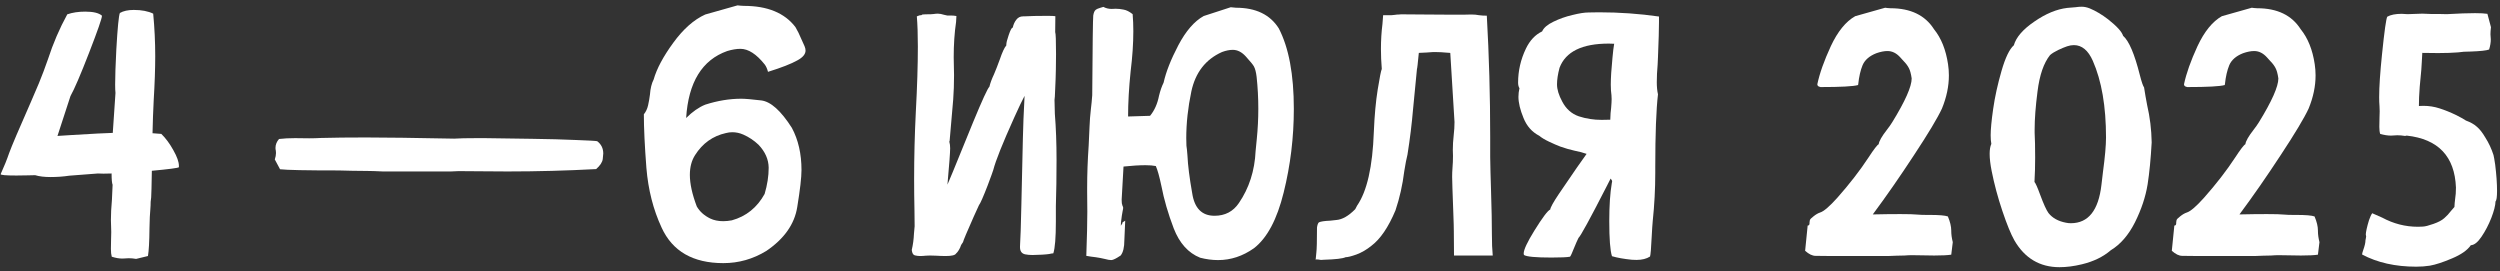 <?xml version="1.0" encoding="UTF-8"?> <svg xmlns="http://www.w3.org/2000/svg" width="332" height="36" viewBox="0 0 332 36" fill="none"><rect x="0" y="0" width="332" height="36" fill="#333333" stroke="none"/><path d="M18.076 34.382C17.732 34.322 17.41 34.292 17.11 34.292C16.961 34.292 16.818 34.3 16.684 34.315C16.549 34.329 16.407 34.337 16.257 34.337C15.823 34.337 15.351 34.255 14.842 34.09C14.767 33.835 14.729 33.491 14.729 33.057L14.752 31.709L14.774 30.811C14.774 30.526 14.767 30.264 14.752 30.024C14.737 29.785 14.729 29.515 14.729 29.216C14.729 28.422 14.774 27.531 14.864 26.543C14.909 25.809 14.939 25.143 14.954 24.544C14.864 24.319 14.819 23.818 14.819 23.039L13.741 23.061C13.427 23.061 13.18 23.054 13 23.039L9.204 23.331C8.41 23.451 7.579 23.511 6.711 23.511C5.887 23.511 5.206 23.428 4.667 23.264C4.532 23.264 4.225 23.271 3.746 23.286C3.267 23.301 2.743 23.309 2.174 23.309C0.781 23.309 0.085 23.249 0.085 23.129C0.549 22.111 0.924 21.182 1.208 20.344C1.552 19.4 2.511 17.147 4.083 13.583L5.161 11.067C5.58 10.049 5.985 8.979 6.374 7.855C7.048 5.774 7.901 3.79 8.935 1.903C9.623 1.664 10.417 1.544 11.315 1.544C12.394 1.544 13.135 1.724 13.539 2.083V2.105C13.539 2.435 12.97 4.067 11.832 7.002C10.694 9.937 9.87 11.854 9.361 12.752L7.632 18.053L9.384 17.94C12.334 17.761 14.198 17.663 14.977 17.648L15.336 12.348C15.306 12.093 15.291 11.719 15.291 11.225C15.291 10.162 15.343 8.612 15.448 6.575C15.613 3.685 15.77 2.068 15.92 1.724C16.384 1.454 16.998 1.319 17.762 1.319C18.81 1.319 19.671 1.484 20.345 1.813C20.524 3.7 20.614 5.579 20.614 7.451C20.614 9.128 20.547 11.082 20.412 13.313C20.337 14.781 20.285 16.241 20.255 17.693L21.423 17.783C22.007 18.352 22.538 19.071 23.018 19.939C23.512 20.808 23.759 21.504 23.759 22.028V22.208C23.624 22.313 22.426 22.47 20.165 22.68C20.135 24.641 20.105 25.824 20.075 26.229L20.008 26.79C20.008 27.105 19.993 27.449 19.963 27.823C19.933 28.183 19.91 28.512 19.895 28.811L19.851 30.294C19.836 32.076 19.768 33.311 19.648 34L18.076 34.382Z" fill="white"></path><path d="M67.4 22.77C66.247 22.77 65.102 22.762 63.964 22.747C63.035 22.732 62.017 22.725 60.909 22.725L59.876 22.77H50.847C49.918 22.725 49.23 22.702 48.78 22.702C48.151 22.702 47.492 22.695 46.804 22.68C46.13 22.65 45.523 22.635 44.984 22.635C40.672 22.635 38.074 22.582 37.19 22.477L36.494 21.175C36.599 20.86 36.651 20.576 36.651 20.321C36.651 20.216 36.644 20.112 36.629 20.007C36.599 19.887 36.584 19.767 36.584 19.648C36.584 19.213 36.741 18.816 37.056 18.457C37.685 18.382 38.396 18.345 39.19 18.345L41.054 18.367C41.593 18.367 42.117 18.352 42.626 18.322C44.318 18.277 46.302 18.255 48.578 18.255C51.079 18.255 54.995 18.307 60.325 18.412C60.954 18.367 61.95 18.345 63.312 18.345H64.413C66.36 18.36 68.441 18.39 70.657 18.435C72.888 18.465 74.828 18.517 76.475 18.592C78.137 18.652 79.08 18.704 79.305 18.749C79.844 19.153 80.113 19.7 80.113 20.389C80.113 20.449 80.091 20.688 80.046 21.107C80.001 21.527 79.709 21.976 79.17 22.455C75.217 22.665 71.294 22.77 67.4 22.77Z" fill="white"></path><path d="M96.061 34.943C92.033 34.943 89.3 33.371 87.862 30.227C86.754 27.846 86.08 25.203 85.841 22.298C85.616 19.378 85.504 17.005 85.504 15.178C85.773 14.848 85.961 14.451 86.065 13.987C86.17 13.523 86.253 13.051 86.312 12.572C86.372 11.749 86.537 11.075 86.807 10.551C87.211 9.128 88.079 7.504 89.412 5.677C90.745 3.85 92.16 2.6 93.657 1.926L97.947 0.713C98.142 0.743 98.426 0.765 98.801 0.78C101.915 0.78 104.191 1.716 105.629 3.588C105.913 4.067 106.175 4.599 106.415 5.183L106.842 6.126C106.932 6.336 106.977 6.53 106.977 6.71C106.977 7.189 106.617 7.623 105.898 8.013C105.075 8.477 103.772 8.986 101.99 9.54C101.885 9.136 101.743 8.814 101.563 8.574C100.455 7.182 99.377 6.485 98.329 6.485C97.805 6.485 97.221 6.583 96.577 6.777C93.238 7.96 91.419 10.925 91.119 15.672C91.958 14.833 92.804 14.242 93.657 13.898C95.289 13.373 96.884 13.111 98.441 13.111C98.951 13.111 99.834 13.186 101.092 13.336C102.35 13.486 103.705 14.699 105.157 16.975C106.011 18.562 106.438 20.434 106.438 22.59C106.438 23.563 106.25 25.195 105.876 27.486C105.517 29.762 104.146 31.709 101.766 33.326C99.999 34.404 98.097 34.943 96.061 34.943ZM96.038 29.373C96.397 29.373 96.779 29.336 97.184 29.261C99.085 28.737 100.538 27.569 101.541 25.757C101.9 24.544 102.08 23.384 102.08 22.275C102.065 21.167 101.616 20.149 100.732 19.221C100.133 18.652 99.46 18.203 98.711 17.873C98.232 17.663 97.745 17.559 97.251 17.559C96.966 17.559 96.682 17.596 96.397 17.671C94.66 18.06 93.298 19.034 92.31 20.591C91.845 21.31 91.613 22.186 91.613 23.219C91.613 24.402 91.92 25.802 92.534 27.419C92.924 28.093 93.515 28.624 94.309 29.014C94.803 29.253 95.379 29.373 96.038 29.373Z" fill="white"></path><path d="M122.183 34C121.958 34 121.726 33.97 121.486 33.91C121.262 33.85 121.127 33.611 121.082 33.191C121.247 32.488 121.344 31.769 121.374 31.035L121.464 30.047C121.464 29.313 121.456 28.602 121.441 27.913C121.411 26.535 121.396 25.158 121.396 23.78C121.396 20.83 121.471 17.858 121.621 14.863C121.801 11.539 121.891 8.649 121.891 6.193C121.891 4.591 121.846 3.251 121.756 2.173L122.115 2.038C122.235 2.038 122.31 2.031 122.34 2.016C122.37 2.001 122.392 1.993 122.407 1.993C122.407 1.933 122.572 1.903 122.901 1.903C123.485 1.903 123.86 1.888 124.024 1.858C124.204 1.828 124.376 1.813 124.541 1.813C124.781 1.813 125.065 1.866 125.395 1.971L125.799 2.061H126.315C126.525 2.061 126.757 2.083 127.012 2.128L126.967 2.914C126.757 4.337 126.652 5.901 126.652 7.608L126.697 9.989C126.697 11.127 126.66 12.205 126.585 13.224L126.113 18.682C126.113 18.712 126.106 18.734 126.091 18.749C126.091 18.749 126.083 18.771 126.068 18.816C126.143 19.071 126.181 19.363 126.181 19.692C126.181 20.231 126.061 21.841 125.821 24.521C125.971 24.192 126.211 23.623 126.54 22.814L129.235 16.211C130.448 13.276 131.167 11.711 131.392 11.517C131.511 11.023 131.714 10.476 131.998 9.877C132.208 9.398 132.462 8.746 132.762 7.923C133.106 6.92 133.398 6.291 133.638 6.036V5.946C133.638 5.692 133.743 5.265 133.952 4.666C134.177 4.007 134.349 3.678 134.469 3.678H134.491C134.581 3.258 134.738 2.907 134.963 2.622C135.188 2.323 135.487 2.173 135.861 2.173H135.974C136.782 2.128 137.815 2.105 139.073 2.105C139.642 2.105 140.002 2.12 140.151 2.15L140.129 4.262C140.204 4.441 140.241 5.415 140.241 7.182C140.241 7.676 140.234 8.35 140.219 9.203C140.204 10.057 140.174 10.925 140.129 11.809C140.099 12.677 140.069 13.164 140.039 13.269L140.084 15.11C140.234 16.982 140.309 19.019 140.309 21.22C140.309 23.421 140.279 25.472 140.219 27.374V29.44C140.219 31.537 140.106 32.937 139.882 33.641C139.702 33.656 139.522 33.685 139.343 33.73C139.178 33.76 138.864 33.79 138.399 33.82L137.119 33.865C136.76 33.865 136.43 33.835 136.131 33.775C135.682 33.671 135.457 33.356 135.457 32.832V32.72C135.517 31.806 135.577 29.98 135.637 27.239L135.839 18.367C135.869 16.87 135.944 14.991 136.063 12.729C135.734 13.343 135.27 14.317 134.671 15.649C133.144 19.034 132.223 21.34 131.908 22.567C131.863 22.732 131.616 23.413 131.167 24.611C130.583 26.124 130.194 27.007 129.999 27.262L129.303 28.789C128.404 30.811 127.933 31.934 127.888 32.158C127.708 32.383 127.588 32.607 127.528 32.832C127.349 33.221 127.161 33.498 126.967 33.663C126.847 33.888 126.39 34 125.597 34C125.177 34 124.743 33.985 124.294 33.955L123.485 33.933C123.261 33.933 123.081 33.94 122.946 33.955C122.692 33.985 122.437 34 122.183 34Z" fill="white"></path><path d="M161.759 34.539C160.98 34.539 160.187 34.434 159.378 34.225C157.806 33.596 156.638 32.3 155.874 30.339C155.125 28.377 154.579 26.498 154.234 24.701C153.965 23.428 153.718 22.545 153.493 22.051C153.134 21.976 152.677 21.939 152.123 21.939C151.299 21.939 150.326 21.998 149.203 22.118L148.956 26.52C148.956 26.7 148.964 26.857 148.979 26.992C149.008 27.127 149.038 27.239 149.068 27.329C149.113 27.404 149.143 27.486 149.158 27.576C149.158 27.681 149.136 27.823 149.091 28.003C149.016 28.362 148.941 28.871 148.866 29.53L148.844 29.98C148.964 29.8 149.031 29.695 149.046 29.665C149.061 29.635 149.068 29.613 149.068 29.598L149.046 29.575L149.068 29.553V29.53C149.083 29.515 149.121 29.493 149.181 29.463C149.241 29.433 149.323 29.381 149.428 29.306L149.315 31.889C149.315 32.847 149.151 33.528 148.821 33.933L148.395 34.202C148.02 34.427 147.743 34.539 147.563 34.539C147.369 34.539 147.077 34.487 146.688 34.382C146.313 34.292 145.916 34.217 145.497 34.157C145.078 34.112 144.666 34.052 144.262 33.977C144.352 31.462 144.396 29.515 144.396 28.138C144.396 27.239 144.389 26.348 144.374 25.465V24.926C144.374 23.129 144.441 21.265 144.576 19.333C144.621 18.48 144.659 17.656 144.688 16.862C144.718 16.054 144.778 15.268 144.868 14.504C144.943 13.905 145.003 13.284 145.048 12.64C145.093 5.946 145.138 2.42 145.183 2.061C145.243 1.686 145.347 1.439 145.497 1.319C145.647 1.2 145.864 1.102 146.148 1.027L146.53 0.915C146.86 1.095 147.227 1.185 147.631 1.185L148.17 1.162C148.499 1.162 148.844 1.2 149.203 1.274C149.577 1.334 149.982 1.536 150.416 1.881C150.476 2.6 150.506 3.348 150.506 4.127C150.506 5.774 150.386 7.563 150.146 9.495C149.922 11.651 149.81 13.643 149.81 15.47L152.729 15.38C153.313 14.676 153.71 13.785 153.92 12.707C154.085 12.033 154.287 11.457 154.526 10.977C154.841 9.555 155.492 7.9 156.48 6.014C157.484 4.112 158.607 2.817 159.85 2.128L163.443 0.96L164.14 1.027C166.775 1.027 168.669 1.941 169.822 3.768C171.155 6.328 171.821 9.892 171.821 14.459C171.821 18.247 171.372 21.946 170.474 25.555C169.59 29.148 168.272 31.619 166.521 32.967C165.038 34.015 163.451 34.539 161.759 34.539ZM161.287 28.654C162.68 28.654 163.758 28.093 164.521 26.97C165.884 24.978 166.625 22.672 166.745 20.052C166.79 19.513 166.842 18.981 166.902 18.457C167.037 17.109 167.104 15.769 167.104 14.437C167.104 13.029 167.03 11.621 166.88 10.214C166.805 9.585 166.685 9.121 166.521 8.821C166.401 8.597 166.034 8.147 165.42 7.474C164.896 6.905 164.327 6.62 163.713 6.62C163.279 6.62 162.799 6.717 162.275 6.912C160.104 7.885 158.749 9.63 158.21 12.146C157.761 14.287 157.536 16.353 157.536 18.345L157.559 19.355C157.604 19.61 157.648 20.044 157.693 20.658C157.753 21.961 157.963 23.623 158.322 25.645C158.622 27.651 159.61 28.654 161.287 28.654Z" fill="white"></path><path d="M175.46 34.517C175.355 34.517 175.25 34.502 175.146 34.472C175.041 34.457 174.943 34.449 174.854 34.449C174.809 34.449 174.764 34.464 174.719 34.494L174.809 33.573C174.868 33.109 174.898 31.986 174.898 30.204C174.943 29.875 175.026 29.65 175.146 29.53C175.4 29.41 175.902 29.336 176.65 29.306L177.459 29.216C178.253 29.156 179.091 28.677 179.975 27.778C180.035 27.644 180.117 27.486 180.222 27.307C181.539 25.405 182.281 22.141 182.445 17.514C182.535 15.328 182.707 13.448 182.962 11.876C183.216 10.304 183.396 9.398 183.501 9.158C183.426 8.245 183.389 7.361 183.389 6.508C183.389 5.355 183.456 4.247 183.591 3.184L183.681 2.016H184.804C184.938 2.016 185.088 2.001 185.253 1.971C185.418 1.941 185.597 1.926 185.792 1.926L186.062 1.903C186.885 1.903 187.933 1.911 189.206 1.926C190.479 1.926 191.572 1.933 192.485 1.948H194.417L195.383 1.926C195.772 1.926 196.109 1.956 196.394 2.016C196.693 2.061 197.045 2.083 197.449 2.083C197.749 7.414 197.898 12.774 197.898 18.165V20.86C197.913 21.998 197.951 23.503 198.011 25.375C198.086 27.726 198.123 29.628 198.123 31.08C198.123 32.233 198.16 33.184 198.235 33.933H193.092L193.069 30.743C193.069 30.279 193.047 29.47 193.002 28.317C192.897 25.532 192.845 23.922 192.845 23.488C192.845 23.084 192.86 22.695 192.89 22.32C192.935 21.796 192.957 21.257 192.957 20.703L192.935 19.917C192.935 19.288 192.972 18.652 193.047 18.008C193.122 17.364 193.159 16.765 193.159 16.211L192.598 7.047L192.575 7.024L192.261 7.002C191.617 6.942 191.063 6.912 190.599 6.912H190.329C189.835 6.957 189.199 6.994 188.42 7.024C188.285 8.432 188.203 9.143 188.173 9.158L187.656 14.481C187.492 16.428 187.244 18.442 186.915 20.523C186.78 21.047 186.638 21.781 186.488 22.725C186.264 24.551 185.874 26.288 185.32 27.936C184.377 30.182 183.306 31.754 182.108 32.652C181.479 33.161 180.821 33.543 180.132 33.798C179.458 34.037 178.979 34.157 178.694 34.157C178.32 34.337 177.354 34.449 175.797 34.494C175.647 34.494 175.535 34.502 175.46 34.517Z" fill="white"></path><path d="M217.327 34.517L216.698 34.494C215.65 34.389 214.774 34.232 214.07 34.023C213.831 33.289 213.711 31.731 213.711 29.351C213.711 27.314 213.823 25.637 214.048 24.319C214.078 24.215 214.093 24.14 214.093 24.095C214.093 24.05 214.085 24.012 214.07 23.982C214.055 23.938 214.033 23.9 214.003 23.87C213.973 23.825 213.936 23.773 213.891 23.713L213.284 24.903C211.128 29.111 209.908 31.342 209.623 31.597C209.458 31.926 209.264 32.368 209.039 32.922C208.77 33.611 208.59 34 208.5 34.09C208.111 34.165 207.287 34.202 206.029 34.202C203.948 34.202 202.735 34.09 202.391 33.865C202.361 33.805 202.346 33.738 202.346 33.663C202.346 33.169 202.817 32.158 203.761 30.631C204.839 28.894 205.543 27.958 205.872 27.823C205.902 27.539 206.284 26.85 207.018 25.757C207.751 24.664 208.545 23.503 209.398 22.275L210.701 20.434C210.237 20.269 209.698 20.127 209.084 20.007C208.47 19.872 207.849 19.692 207.22 19.468C206.785 19.303 206.284 19.086 205.715 18.816C205.146 18.547 204.712 18.285 204.412 18.03C203.454 17.536 202.757 16.75 202.323 15.672C201.874 14.579 201.649 13.643 201.649 12.864C201.649 12.475 201.694 12.093 201.784 11.719C201.664 11.524 201.604 11.277 201.604 10.977C201.604 9.405 201.949 7.9 202.638 6.463C203.162 5.37 203.881 4.606 204.794 4.172C205.004 3.693 205.498 3.266 206.276 2.892C207.07 2.502 207.916 2.203 208.814 1.993C209.713 1.769 210.432 1.656 210.971 1.656L212.363 1.634C215.044 1.634 217.694 1.821 220.314 2.195V2.914C220.314 3.812 220.27 5.37 220.18 7.586C220.18 7.87 220.165 8.192 220.135 8.552C220.06 9.405 220.022 10.191 220.022 10.91C220.022 11.539 220.075 12.078 220.18 12.527C219.94 14.579 219.82 17.798 219.82 22.186V22.949C219.82 25.09 219.708 27.224 219.483 29.351C219.438 29.815 219.394 30.489 219.349 31.372C219.274 32.959 219.199 33.858 219.124 34.067C218.66 34.367 218.061 34.517 217.327 34.517ZM212.7 15.919L213.846 15.896C213.861 15.253 213.898 14.736 213.958 14.347C214.003 13.823 214.025 13.426 214.025 13.156C214.025 12.842 213.995 12.46 213.936 12.011C213.921 11.801 213.913 11.539 213.913 11.225C213.913 10.341 213.988 9.151 214.138 7.653C214.213 6.83 214.287 6.216 214.362 5.812L213.644 5.789C210.095 5.789 207.916 6.86 207.107 9.001C206.883 9.84 206.771 10.573 206.771 11.202C206.771 11.876 207.003 12.64 207.467 13.493C207.976 14.466 208.71 15.118 209.668 15.447C210.626 15.762 211.637 15.919 212.7 15.919Z" fill="white"></path><path d="M250.727 34H246.369C243.21 34 241.458 33.992 241.113 33.977C240.679 33.977 240.215 33.753 239.721 33.304L240.058 29.957C240.222 29.957 240.305 29.852 240.305 29.643V29.53C240.305 29.455 240.32 29.358 240.35 29.238C240.38 29.119 240.544 28.946 240.844 28.722C241.143 28.482 241.428 28.317 241.697 28.227C242.191 28.078 242.955 27.426 243.988 26.273C245.62 24.432 247.006 22.642 248.144 20.905C248.847 19.827 249.297 19.243 249.491 19.153C249.536 18.749 249.903 18.105 250.592 17.222C250.861 16.877 251.093 16.548 251.288 16.233C253.01 13.433 253.871 11.494 253.871 10.416C253.781 9.787 253.654 9.323 253.489 9.023C253.325 8.709 253.092 8.402 252.793 8.103C252.658 7.968 252.516 7.811 252.366 7.631C251.857 7.062 251.288 6.777 250.659 6.777C250.225 6.777 249.731 6.875 249.177 7.069C248.263 7.429 247.657 7.953 247.357 8.642C247.073 9.33 246.878 10.176 246.773 11.18L246.751 11.292C246.137 11.472 244.475 11.562 241.765 11.562C241.585 11.532 241.458 11.464 241.383 11.359L241.338 11.202C241.637 9.765 242.236 8.073 243.135 6.126C244.048 4.179 245.126 2.854 246.369 2.15L250.345 1.027C250.509 1.057 250.749 1.08 251.063 1.095C253.729 1.095 255.653 2.023 256.836 3.88C257.794 5.063 258.416 6.613 258.7 8.529C258.775 9.023 258.812 9.518 258.812 10.012C258.812 11.449 258.506 12.917 257.892 14.414C257.308 15.672 256.072 17.731 254.186 20.591C252.314 23.451 250.487 26.079 248.705 28.475C250.023 28.445 251.236 28.43 252.344 28.43C253.452 28.43 254.215 28.452 254.635 28.497C254.964 28.527 255.354 28.542 255.803 28.542H256.274C257.502 28.542 258.303 28.609 258.678 28.744C258.977 29.448 259.127 30.077 259.127 30.631V30.698C259.127 31.133 259.194 31.619 259.329 32.158L259.127 33.82C258.648 33.895 257.892 33.933 256.858 33.933L255.398 33.91C254.934 33.895 254.433 33.888 253.894 33.888C253.594 33.888 253.265 33.903 252.905 33.933C252.546 33.948 252.201 33.955 251.872 33.955C251.692 33.955 251.505 33.963 251.311 33.977C251.116 33.992 250.921 34 250.727 34Z" fill="white"></path><path d="M273.502 35.482C270.882 35.482 268.882 34.292 267.505 31.911C267.041 31.088 266.509 29.785 265.91 28.003C265.311 26.221 264.84 24.462 264.495 22.725C264.315 21.826 264.226 21.062 264.226 20.434C264.226 19.88 264.3 19.438 264.45 19.108C264.39 18.794 264.36 18.412 264.36 17.963C264.36 17.169 264.473 15.994 264.697 14.437C264.922 12.864 265.289 11.195 265.798 9.428C266.307 7.661 266.854 6.523 267.438 6.014C267.737 4.951 268.643 3.902 270.155 2.869C271.668 1.821 273.128 1.215 274.535 1.05C274.954 1.02 275.314 0.99 275.613 0.96C275.928 0.915 276.205 0.893 276.444 0.893C276.789 0.893 277.148 0.967 277.522 1.117C278.316 1.447 279.132 1.933 279.971 2.577C281.124 3.491 281.783 4.217 281.947 4.756C282.726 5.43 283.467 7.167 284.171 9.967C284.41 10.895 284.598 11.442 284.732 11.606C284.852 12.385 284.987 13.164 285.137 13.942C285.511 15.545 285.713 17.199 285.743 18.906C285.623 21.078 285.444 22.934 285.204 24.477C284.935 26.139 284.373 27.823 283.52 29.53C282.666 31.222 281.595 32.458 280.308 33.236C279.304 34.105 278.024 34.726 276.467 35.101C275.419 35.355 274.43 35.482 273.502 35.482ZM275.007 29.643C277.328 29.643 278.683 27.943 279.072 24.544L279.274 22.837C279.544 20.83 279.679 19.303 279.679 18.255C279.679 14.122 279.095 10.73 277.927 8.08C277.313 6.688 276.474 5.991 275.411 5.991C275.127 5.991 274.827 6.044 274.513 6.148C274.198 6.253 273.801 6.418 273.322 6.643C272.858 6.867 272.499 7.092 272.244 7.316C271.406 8.365 270.852 9.974 270.582 12.146C270.327 14.122 270.2 15.807 270.2 17.199V17.626C270.245 18.45 270.268 19.55 270.268 20.928C270.268 22.051 270.238 23.129 270.178 24.162C270.327 24.327 270.575 24.881 270.919 25.824C271.383 27.082 271.757 27.906 272.042 28.295C272.566 28.954 273.337 29.381 274.355 29.575C274.565 29.62 274.782 29.643 275.007 29.643Z" fill="white"></path><path d="M299.422 34H295.064C291.905 34 290.153 33.992 289.809 33.977C289.374 33.977 288.91 33.753 288.416 33.304L288.753 29.957C288.918 29.957 289 29.852 289 29.643V29.53C289 29.455 289.015 29.358 289.045 29.238C289.075 29.119 289.24 28.946 289.539 28.722C289.839 28.482 290.123 28.317 290.393 28.227C290.887 28.078 291.65 27.426 292.684 26.273C294.316 24.432 295.701 22.642 296.839 20.905C297.543 19.827 297.992 19.243 298.187 19.153C298.231 18.749 298.598 18.105 299.287 17.222C299.557 16.877 299.789 16.548 299.983 16.233C301.705 13.433 302.566 11.494 302.566 10.416C302.477 9.787 302.349 9.323 302.185 9.023C302.02 8.709 301.788 8.402 301.488 8.103C301.354 7.968 301.211 7.811 301.062 7.631C300.552 7.062 299.983 6.777 299.354 6.777C298.92 6.777 298.426 6.875 297.872 7.069C296.959 7.429 296.352 7.953 296.053 8.642C295.768 9.33 295.574 10.176 295.469 11.18L295.446 11.292C294.832 11.472 293.17 11.562 290.46 11.562C290.28 11.532 290.153 11.464 290.078 11.359L290.033 11.202C290.333 9.765 290.932 8.073 291.83 6.126C292.743 4.179 293.822 2.854 295.064 2.15L299.04 1.027C299.205 1.057 299.444 1.08 299.759 1.095C302.424 1.095 304.348 2.023 305.531 3.88C306.49 5.063 307.111 6.613 307.396 8.529C307.47 9.023 307.508 9.518 307.508 10.012C307.508 11.449 307.201 12.917 306.587 14.414C306.003 15.672 304.768 17.731 302.881 20.591C301.009 23.451 299.182 26.079 297.4 28.475C298.718 28.445 299.931 28.43 301.039 28.43C302.147 28.43 302.911 28.452 303.33 28.497C303.66 28.527 304.049 28.542 304.498 28.542H304.97C306.198 28.542 306.999 28.609 307.373 28.744C307.673 29.448 307.822 30.077 307.822 30.631V30.698C307.822 31.133 307.89 31.619 308.024 32.158L307.822 33.82C307.343 33.895 306.587 33.933 305.554 33.933L304.094 33.91C303.63 33.895 303.128 33.888 302.589 33.888C302.289 33.888 301.96 33.903 301.601 33.933C301.241 33.948 300.897 33.955 300.567 33.955C300.388 33.955 300.201 33.963 300.006 33.977C299.811 33.992 299.617 34 299.422 34Z" fill="white"></path><path d="M320.872 35.415C318.102 35.415 315.706 34.876 313.685 33.798C313.685 33.693 313.737 33.491 313.842 33.191C314.036 32.652 314.134 32.226 314.134 31.911C314.134 31.851 314.149 31.776 314.179 31.686L314.224 31.395C314.224 31.35 314.216 31.312 314.201 31.282C314.186 31.252 314.179 31.2 314.179 31.125C314.179 30.99 314.216 30.751 314.291 30.406C314.366 30.062 314.471 29.672 314.605 29.238C314.755 28.804 314.897 28.497 315.032 28.317C315.466 28.497 315.908 28.692 316.357 28.901C317.855 29.71 319.435 30.114 321.097 30.114C321.231 30.114 321.449 30.107 321.748 30.092C322.062 30.077 322.534 29.957 323.163 29.732C323.807 29.508 324.286 29.253 324.601 28.969C324.93 28.684 325.229 28.362 325.499 28.003L325.948 27.486C325.963 27.142 325.993 26.797 326.038 26.453C326.113 26.004 326.15 25.487 326.15 24.903C325.986 20.77 323.807 18.472 319.614 18.008L319.39 18.053C319.03 17.993 318.686 17.963 318.356 17.963C318.222 17.963 318.087 17.97 317.952 17.985C317.817 18 317.675 18.008 317.525 18.008C317.091 18.008 316.612 17.933 316.088 17.783C316.013 17.559 315.976 17.244 315.976 16.84L315.998 15.604L316.021 14.773C316.021 14.519 316.013 14.294 315.998 14.1C315.968 13.755 315.953 13.358 315.953 12.909C315.953 11.546 316.08 9.637 316.335 7.182C316.649 4.112 316.882 2.457 317.031 2.218C317.48 1.963 318.124 1.836 318.963 1.836L319.727 1.881C320.37 1.851 321.022 1.828 321.681 1.813L322.849 1.858H323.927L324.938 1.881C326.495 1.791 327.745 1.746 328.688 1.746C329.392 1.746 329.939 1.776 330.328 1.836L330.8 3.61C330.755 3.985 330.732 4.299 330.732 4.554L330.777 5.228C330.777 5.647 330.702 6.096 330.553 6.575C330.208 6.71 329.392 6.8 328.104 6.845C327.431 6.845 326.869 6.882 326.42 6.957C325.656 7.017 324.78 7.047 323.792 7.047L321.681 7.024C321.651 7.384 321.628 7.796 321.613 8.26C321.583 8.919 321.531 9.592 321.456 10.281C321.366 11.09 321.299 11.973 321.254 12.932C321.254 13.336 321.246 13.718 321.231 14.077L321.815 14.055C322.564 14.055 323.283 14.167 323.972 14.392C324.675 14.616 325.417 14.916 326.195 15.29C326.869 15.634 327.296 15.874 327.476 16.009C328.09 16.233 328.576 16.51 328.936 16.84C329.31 17.154 329.684 17.634 330.059 18.277C330.508 18.981 330.867 19.752 331.137 20.591C331.197 20.83 331.271 21.257 331.361 21.871C331.526 23.204 331.608 24.364 331.608 25.352C331.608 26.161 331.541 26.625 331.406 26.745C331.391 27.284 331.204 28.018 330.845 28.946C330.485 29.86 330.051 30.691 329.542 31.439C329.048 32.173 328.576 32.547 328.127 32.562C327.678 33.221 326.847 33.805 325.634 34.315C324.436 34.824 323.455 35.145 322.691 35.28C322.122 35.37 321.516 35.415 320.872 35.415Z" fill="white"></path></svg> 